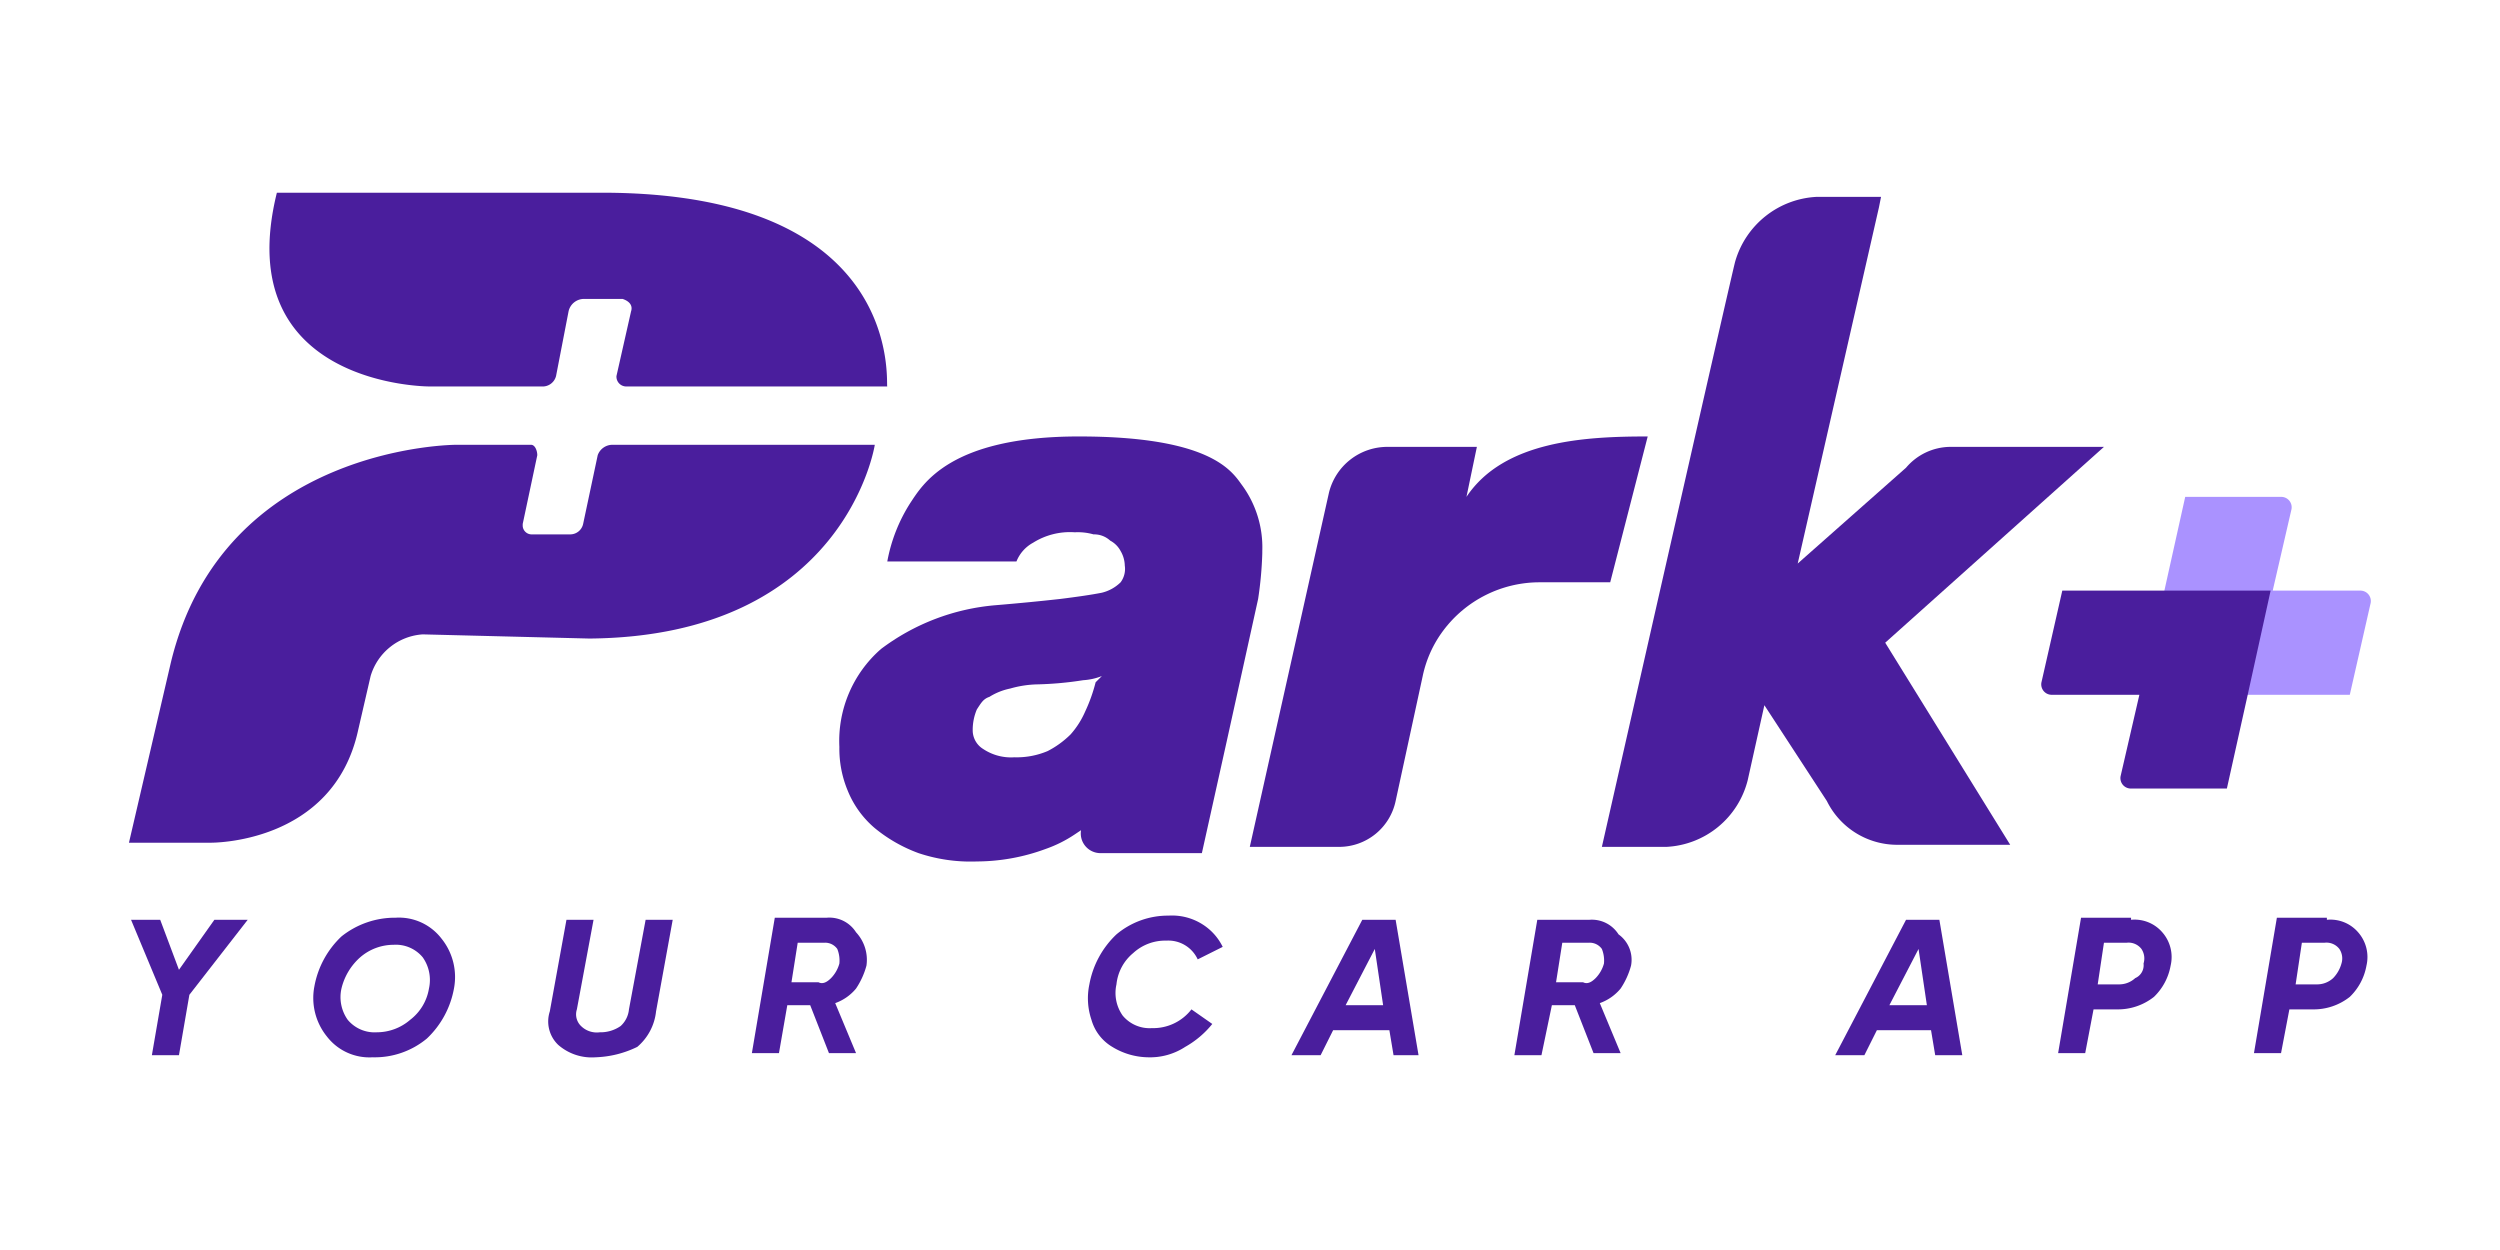 <svg xmlns="http://www.w3.org/2000/svg" width="120" height="60" viewBox="0 0 120 60">
  <g id="Park_logo_dark" transform="translate(-7140 -6724)">
    <rect id="Rectangle_5160" data-name="Rectangle 5160" width="120" height="60" transform="translate(7140 6724)" fill="none"/>
    <g id="Logo_2_" data-name="Logo (2)" transform="translate(7139.99 6724.05)">
      <g id="Group_24334" data-name="Group 24334">
        <path id="Path_32181" data-name="Path 32181" d="M28.3,30.6C40.6,30.5,42,21.3,42,21.3H29.4a.752.752,0,0,0-.7.5L28,25.1a.634.634,0,0,1-.6.5H25.5a.43.43,0,0,1-.4-.4h0v-.1l.7-3.3c0-.2-.1-.5-.3-.5H21.9s-11.2,0-13.7,10.5l-2,8.6h3.9s5.9.1,7.1-5.4l.6-2.6a2.8,2.8,0,0,1,2.5-2Z" fill="#4a1e9d"/>
        <path id="Path_32182" data-name="Path 32182" d="M29.6,18l.7-3.1c.1-.3-.1-.5-.4-.6H28.1a.76.76,0,0,0-.8.6L26.7,18a.666.666,0,0,1-.7.5H20.6s-9.6,0-7.3-9.3H28.9c14.7,0,13.6,9.3,13.7,9.3H30.1a.472.472,0,0,1-.5-.5Z" fill="#4a1e9d"/>
      </g>
      <path id="Path_32183" data-name="Path 32183" d="M90.5,30.8,101,21.4H93.6a2.814,2.814,0,0,0-2.1,1L86.3,27,90.2,9.9l.1-.5H87.2a4.293,4.293,0,0,0-3.9,3.1c-.1.3-6.4,28.1-6.4,28.1H80a4.242,4.242,0,0,0,3.9-3.2l.8-3.6h0l3,4.6a3.763,3.763,0,0,0,3.4,2.1h5.4l-6-9.7Z" fill="#4a1e9d"/>
      <path id="Path_32184" data-name="Path 32184" d="M79.1,20.9c-3,0-6.9.2-8.7,2.9l.5-2.4H66.6a2.885,2.885,0,0,0-2.8,2.2L60,40.6h4.3A2.773,2.773,0,0,0,67,38.4l1.3-6a5.535,5.535,0,0,1,1-2.2,5.777,5.777,0,0,1,4.6-2.3h3.4Z" fill="#4a1e9d"/>
      <path id="Path_32185" data-name="Path 32185" d="M59.6,23.2c-.5-.7-1.6-2.3-7.8-2.3s-7.5,2.3-8.1,3.2a7.816,7.816,0,0,0-1.1,2.8h6.2a1.765,1.765,0,0,1,.8-.9,3.323,3.323,0,0,1,2-.5,2.769,2.769,0,0,1,.9.1,1.136,1.136,0,0,1,.8.3,1.205,1.205,0,0,1,.5.5,1.445,1.445,0,0,1,.2.7,1.077,1.077,0,0,1-.2.8,1.934,1.934,0,0,1-.9.5c-.5.1-1.2.2-2,.3-.9.1-1.9.2-3.1.3a10.6,10.6,0,0,0-5.5,2.1,5.858,5.858,0,0,0-2,4.7,5.222,5.222,0,0,0,.4,2.1A4.628,4.628,0,0,0,42,39.7a7.193,7.193,0,0,0,2.1,1.2,7.885,7.885,0,0,0,2.8.4,9.6,9.6,0,0,0,3.3-.6,6.11,6.11,0,0,0,1.4-.7l.3-.2a.945.945,0,0,0,.9,1.1h4.9l1.2-5.4,1.5-6.8a17.96,17.96,0,0,0,.2-2.2v-.1a5.045,5.045,0,0,0-1-3.2Zm-7,9.5a7.838,7.838,0,0,1-.5,1.4,4.129,4.129,0,0,1-.7,1.1,4.44,4.44,0,0,1-1.1.8,3.808,3.808,0,0,1-1.6.3,2.41,2.41,0,0,1-1.5-.4,1.05,1.05,0,0,1-.5-.9,2.509,2.509,0,0,1,.2-1c.2-.3.3-.5.6-.6a3,3,0,0,1,1-.4,5.067,5.067,0,0,1,1.3-.2,16.352,16.352,0,0,0,2.2-.2,2.92,2.92,0,0,0,.9-.2Z" fill="#4a1e9d"/>
      <g id="Group_24335" data-name="Group 24335">
        <path id="Path_32186" data-name="Path 32186" d="M11.9,44.1,9.1,47.7l-.5,2.9H7.3l.5-2.9L6.3,44.1H7.7l.9,2.4,1.7-2.4Z" fill="#4a1e9d"/>
        <path id="Path_32187" data-name="Path 32187" d="M17.9,50.7a2.574,2.574,0,0,1-2.2-1,2.94,2.94,0,0,1-.6-2.4,4.372,4.372,0,0,1,1.3-2.4A4.109,4.109,0,0,1,19,44a2.574,2.574,0,0,1,2.2,1,2.94,2.94,0,0,1,.6,2.4,4.372,4.372,0,0,1-1.3,2.4A3.916,3.916,0,0,1,17.9,50.7Zm.2-1.2a2.452,2.452,0,0,0,1.6-.6,2.371,2.371,0,0,0,.9-1.5,1.883,1.883,0,0,0-.3-1.5,1.678,1.678,0,0,0-1.4-.6,2.452,2.452,0,0,0-1.6.6,2.9,2.9,0,0,0-.9,1.5,1.883,1.883,0,0,0,.3,1.5A1.678,1.678,0,0,0,18.1,49.5Z" fill="#4a1e9d"/>
        <path id="Path_32188" data-name="Path 32188" d="M28.6,50.7a2.445,2.445,0,0,1-1.8-.6,1.555,1.555,0,0,1-.4-1.6l.8-4.4h1.3l-.8,4.3a.778.778,0,0,0,.2.8,1.078,1.078,0,0,0,.9.3,1.689,1.689,0,0,0,1-.3,1.234,1.234,0,0,0,.4-.8l.8-4.3h1.3l-.8,4.4a2.588,2.588,0,0,1-.9,1.7A4.919,4.919,0,0,1,28.6,50.7Z" fill="#4a1e9d"/>
        <path id="Path_32189" data-name="Path 32189" d="M41.6,46.3a3.7,3.7,0,0,1-.5,1.1,2.286,2.286,0,0,1-1,.7l1,2.4H39.8l-.9-2.3H37.8l-.4,2.3H36.1L37.2,44h2.5a1.513,1.513,0,0,1,1.4.7A1.941,1.941,0,0,1,41.6,46.3Zm-1.7.6a1.612,1.612,0,0,0,.4-.7,1.483,1.483,0,0,0-.1-.7.713.713,0,0,0-.6-.3H38.3L38,47.1h1.3C39.5,47.2,39.7,47.1,39.9,46.9Z" fill="#4a1e9d"/>
        <path id="Path_32190" data-name="Path 32190" d="M55.1,50.7a3.371,3.371,0,0,1-1.7-.5,2.209,2.209,0,0,1-1-1.3,3.219,3.219,0,0,1-.1-1.7,4.372,4.372,0,0,1,1.3-2.4,3.84,3.84,0,0,1,2.5-.9,2.726,2.726,0,0,1,1.6.4,2.66,2.66,0,0,1,1,1.1l-1.2.6a1.551,1.551,0,0,0-1.5-.9,2.271,2.271,0,0,0-1.6.6,2.239,2.239,0,0,0-.8,1.5,1.883,1.883,0,0,0,.3,1.5,1.678,1.678,0,0,0,1.4.6,2.323,2.323,0,0,0,1.9-.9l1,.7a4.487,4.487,0,0,1-1.3,1.1A3.085,3.085,0,0,1,55.1,50.7Z" fill="#4a1e9d"/>
        <path id="Path_32191" data-name="Path 32191" d="M66.9,50.6l-.2-1.2H64l-.6,1.2H62l3.4-6.5H67l1.1,6.5Zm-2.3-2.4h1.8L66,45.5Z" fill="#4a1e9d"/>
        <path id="Path_32192" data-name="Path 32192" d="M78.3,46.3a3.7,3.7,0,0,1-.5,1.1,2.286,2.286,0,0,1-1,.7l1,2.4H76.5l-.9-2.3H74.5L74,50.6H72.7l1.1-6.5h2.5a1.513,1.513,0,0,1,1.4.7A1.5,1.5,0,0,1,78.3,46.3Zm-1.7.6a1.612,1.612,0,0,0,.4-.7,1.483,1.483,0,0,0-.1-.7.713.713,0,0,0-.6-.3H75l-.3,1.9H76C76.2,47.2,76.4,47.1,76.6,46.9Z" fill="#4a1e9d"/>
        <path id="Path_32193" data-name="Path 32193" d="M92.9,50.6l-.2-1.2H90.1l-.6,1.2H88.1l3.4-6.5h1.6l1.1,6.5Zm-2.2-2.4h1.8l-.4-2.7Z" fill="#4a1e9d"/>
        <path id="Path_32194" data-name="Path 32194" d="M102.3,44.1a1.755,1.755,0,0,1,1.5.6,1.8,1.8,0,0,1,.4,1.6,2.751,2.751,0,0,1-.8,1.5,2.792,2.792,0,0,1-1.8.6h-1.1l-.4,2.1H98.8L99.9,44h2.4Zm.6,2.1a.821.821,0,0,0-.1-.7.779.779,0,0,0-.7-.3H101l-.3,2h1a1.136,1.136,0,0,0,.8-.3A.67.67,0,0,0,102.9,46.2Z" fill="#4a1e9d"/>
        <path id="Path_32195" data-name="Path 32195" d="M111.7,44.1a1.755,1.755,0,0,1,1.5.6,1.8,1.8,0,0,1,.4,1.6,2.751,2.751,0,0,1-.8,1.5,2.792,2.792,0,0,1-1.8.6h-1.1l-.4,2.1h-1.3l1.1-6.5h2.4Zm.7,2.1a.821.821,0,0,0-.1-.7.779.779,0,0,0-.7-.3h-1.1l-.3,2h1a1.136,1.136,0,0,0,.8-.3A1.612,1.612,0,0,0,112.4,46.2Z" fill="#4a1e9d"/>
      </g>
      <path id="Path_32196" data-name="Path 32196" d="M109.1,28.3l.9-3.9a.5.5,0,0,0-.5-.6h-4.6l-1,4.5-1.1,5h10l1-4.4a.5.5,0,0,0-.5-.6Z" fill="#aa92ff"/>
      <path id="Path_32197" data-name="Path 32197" d="M102.7,33.3l-.9,3.9a.5.5,0,0,0,.5.6h4.6l1-4.5,1.1-5H99l-1,4.4a.5.5,0,0,0,.5.6Z" fill="#4a1e9d"/>
    </g>
  </g>
</svg>
